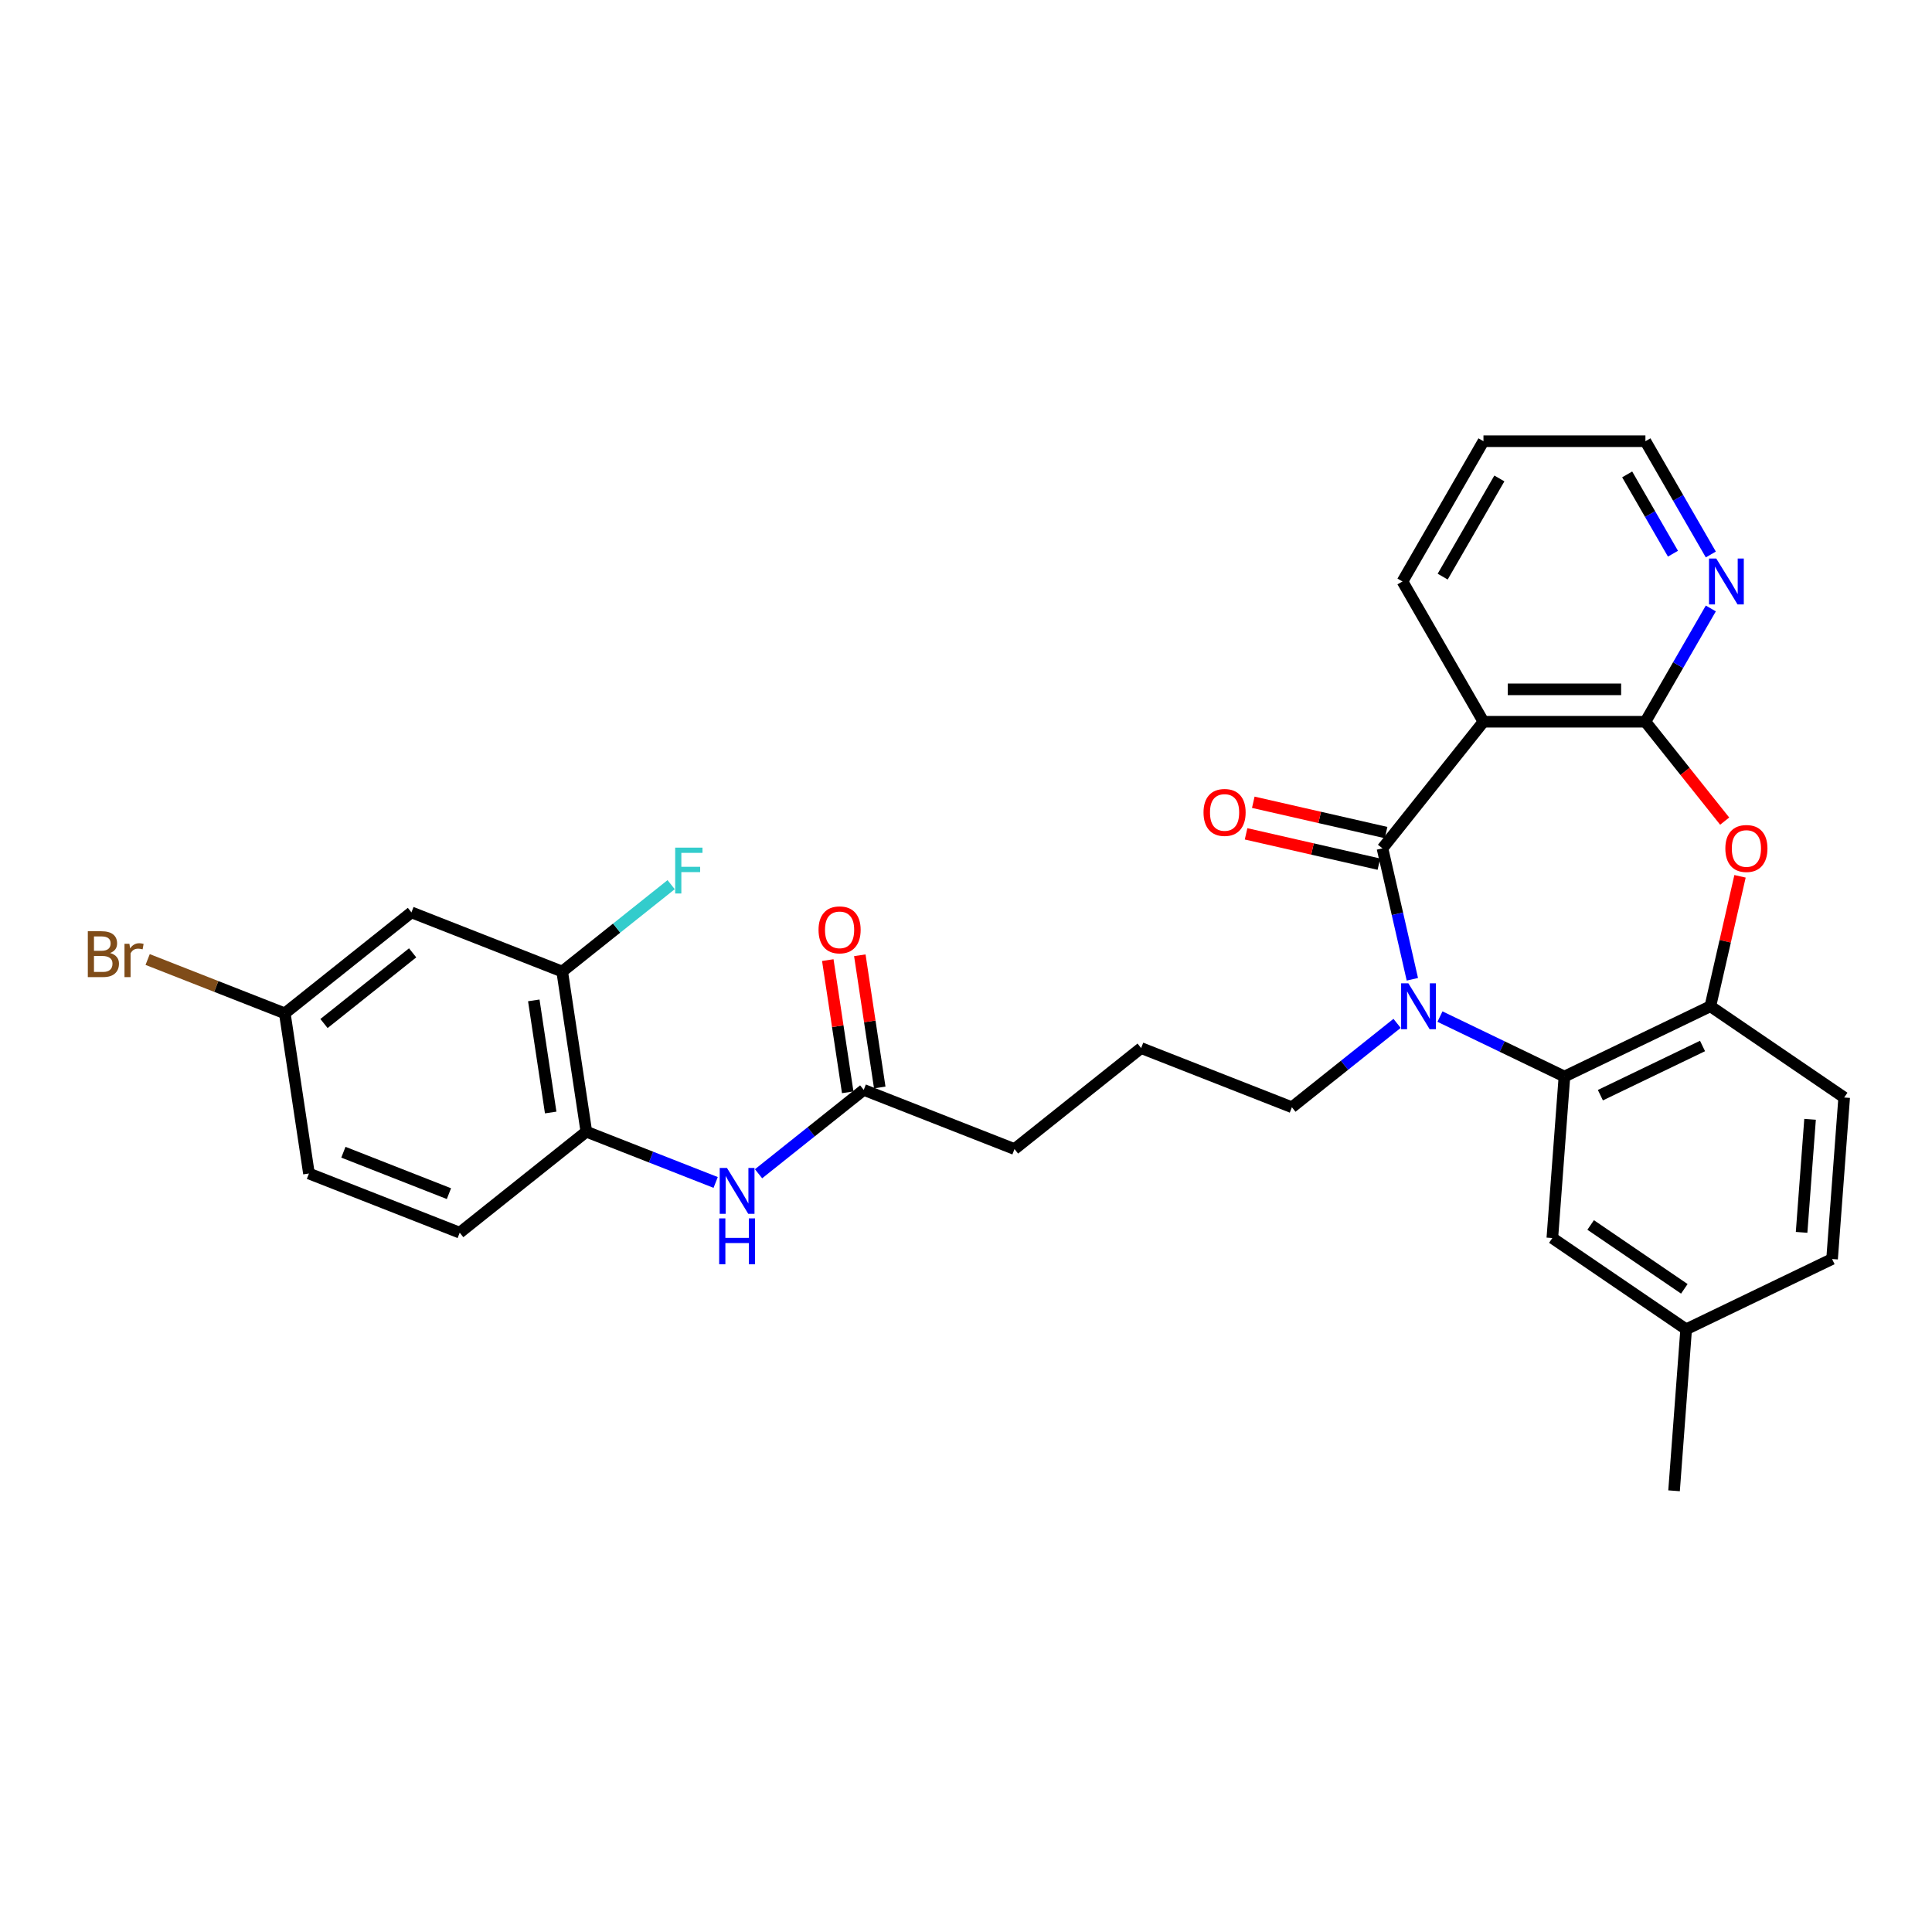 <?xml version='1.0' encoding='iso-8859-1'?>
<svg version='1.1' baseProfile='full'
              xmlns='http://www.w3.org/2000/svg'
                      xmlns:rdkit='http://www.rdkit.org/xml'
                      xmlns:xlink='http://www.w3.org/1999/xlink'
                  xml:space='preserve'
width='1000px' height='1000px' viewBox='0 0 1000 1000'>
<!-- END OF HEADER -->
<rect style='opacity:1.0;fill:#FFFFFF;stroke:none' width='1000' height='1000' x='0' y='0'> </rect>
<path class='bond-0' d='M 715.568,439.111 L 723.302,472.993' style='fill:none;fill-rule:evenodd;stroke:#000000;stroke-width:6px;stroke-linecap:butt;stroke-linejoin:miter;stroke-opacity:1' />
<path class='bond-0' d='M 723.302,472.993 L 731.035,506.874' style='fill:none;fill-rule:evenodd;stroke:#0000FF;stroke-width:6px;stroke-linecap:butt;stroke-linejoin:miter;stroke-opacity:1' />
<path class='bond-1' d='M 715.568,439.111 L 767.836,373.569' style='fill:none;fill-rule:evenodd;stroke:#000000;stroke-width:6px;stroke-linecap:butt;stroke-linejoin:miter;stroke-opacity:1' />
<path class='bond-12' d='M 717.434,430.938 L 683.066,423.094' style='fill:none;fill-rule:evenodd;stroke:#000000;stroke-width:6px;stroke-linecap:butt;stroke-linejoin:miter;stroke-opacity:1' />
<path class='bond-12' d='M 683.066,423.094 L 648.698,415.25' style='fill:none;fill-rule:evenodd;stroke:#FF0000;stroke-width:6px;stroke-linecap:butt;stroke-linejoin:miter;stroke-opacity:1' />
<path class='bond-12' d='M 713.703,447.284 L 679.335,439.44' style='fill:none;fill-rule:evenodd;stroke:#000000;stroke-width:6px;stroke-linecap:butt;stroke-linejoin:miter;stroke-opacity:1' />
<path class='bond-12' d='M 679.335,439.44 L 644.967,431.596' style='fill:none;fill-rule:evenodd;stroke:#FF0000;stroke-width:6px;stroke-linecap:butt;stroke-linejoin:miter;stroke-opacity:1' />
<path class='bond-3' d='M 745.322,526.185 L 777.537,541.699' style='fill:none;fill-rule:evenodd;stroke:#0000FF;stroke-width:6px;stroke-linecap:butt;stroke-linejoin:miter;stroke-opacity:1' />
<path class='bond-3' d='M 777.537,541.699 L 809.752,557.213' style='fill:none;fill-rule:evenodd;stroke:#000000;stroke-width:6px;stroke-linecap:butt;stroke-linejoin:miter;stroke-opacity:1' />
<path class='bond-18' d='M 723.123,529.692 L 695.902,551.4' style='fill:none;fill-rule:evenodd;stroke:#0000FF;stroke-width:6px;stroke-linecap:butt;stroke-linejoin:miter;stroke-opacity:1' />
<path class='bond-18' d='M 695.902,551.4 L 668.681,573.108' style='fill:none;fill-rule:evenodd;stroke:#000000;stroke-width:6px;stroke-linecap:butt;stroke-linejoin:miter;stroke-opacity:1' />
<path class='bond-2' d='M 767.836,373.569 L 851.667,373.569' style='fill:none;fill-rule:evenodd;stroke:#000000;stroke-width:6px;stroke-linecap:butt;stroke-linejoin:miter;stroke-opacity:1' />
<path class='bond-2' d='M 780.411,356.803 L 839.093,356.803' style='fill:none;fill-rule:evenodd;stroke:#000000;stroke-width:6px;stroke-linecap:butt;stroke-linejoin:miter;stroke-opacity:1' />
<path class='bond-21' d='M 767.836,373.569 L 725.921,300.969' style='fill:none;fill-rule:evenodd;stroke:#000000;stroke-width:6px;stroke-linecap:butt;stroke-linejoin:miter;stroke-opacity:1' />
<path class='bond-4' d='M 851.667,373.569 L 872.179,399.29' style='fill:none;fill-rule:evenodd;stroke:#000000;stroke-width:6px;stroke-linecap:butt;stroke-linejoin:miter;stroke-opacity:1' />
<path class='bond-4' d='M 872.179,399.29 L 892.69,425.011' style='fill:none;fill-rule:evenodd;stroke:#FF0000;stroke-width:6px;stroke-linecap:butt;stroke-linejoin:miter;stroke-opacity:1' />
<path class='bond-9' d='M 851.667,373.569 L 868.593,344.252' style='fill:none;fill-rule:evenodd;stroke:#000000;stroke-width:6px;stroke-linecap:butt;stroke-linejoin:miter;stroke-opacity:1' />
<path class='bond-9' d='M 868.593,344.252 L 885.519,314.936' style='fill:none;fill-rule:evenodd;stroke:#0000FF;stroke-width:6px;stroke-linecap:butt;stroke-linejoin:miter;stroke-opacity:1' />
<path class='bond-5' d='M 809.752,557.213 L 885.281,520.84' style='fill:none;fill-rule:evenodd;stroke:#000000;stroke-width:6px;stroke-linecap:butt;stroke-linejoin:miter;stroke-opacity:1' />
<path class='bond-5' d='M 828.356,566.863 L 881.226,541.402' style='fill:none;fill-rule:evenodd;stroke:#000000;stroke-width:6px;stroke-linecap:butt;stroke-linejoin:miter;stroke-opacity:1' />
<path class='bond-13' d='M 809.752,557.213 L 803.487,640.81' style='fill:none;fill-rule:evenodd;stroke:#000000;stroke-width:6px;stroke-linecap:butt;stroke-linejoin:miter;stroke-opacity:1' />
<path class='bond-30' d='M 900.633,453.58 L 892.957,487.21' style='fill:none;fill-rule:evenodd;stroke:#FF0000;stroke-width:6px;stroke-linecap:butt;stroke-linejoin:miter;stroke-opacity:1' />
<path class='bond-30' d='M 892.957,487.21 L 885.281,520.84' style='fill:none;fill-rule:evenodd;stroke:#000000;stroke-width:6px;stroke-linecap:butt;stroke-linejoin:miter;stroke-opacity:1' />
<path class='bond-14' d='M 885.281,520.84 L 954.545,568.064' style='fill:none;fill-rule:evenodd;stroke:#000000;stroke-width:6px;stroke-linecap:butt;stroke-linejoin:miter;stroke-opacity:1' />
<path class='bond-6' d='M 392.624,607.539 L 419.845,585.83' style='fill:none;fill-rule:evenodd;stroke:#0000FF;stroke-width:6px;stroke-linecap:butt;stroke-linejoin:miter;stroke-opacity:1' />
<path class='bond-6' d='M 419.845,585.83 L 447.066,564.122' style='fill:none;fill-rule:evenodd;stroke:#000000;stroke-width:6px;stroke-linecap:butt;stroke-linejoin:miter;stroke-opacity:1' />
<path class='bond-7' d='M 370.425,612.034 L 336.957,598.898' style='fill:none;fill-rule:evenodd;stroke:#0000FF;stroke-width:6px;stroke-linecap:butt;stroke-linejoin:miter;stroke-opacity:1' />
<path class='bond-7' d='M 336.957,598.898 L 303.489,585.763' style='fill:none;fill-rule:evenodd;stroke:#000000;stroke-width:6px;stroke-linecap:butt;stroke-linejoin:miter;stroke-opacity:1' />
<path class='bond-8' d='M 303.489,585.763 L 290.994,502.868' style='fill:none;fill-rule:evenodd;stroke:#000000;stroke-width:6px;stroke-linecap:butt;stroke-linejoin:miter;stroke-opacity:1' />
<path class='bond-8' d='M 285.035,575.828 L 276.289,517.801' style='fill:none;fill-rule:evenodd;stroke:#000000;stroke-width:6px;stroke-linecap:butt;stroke-linejoin:miter;stroke-opacity:1' />
<path class='bond-16' d='M 303.489,585.763 L 237.947,638.031' style='fill:none;fill-rule:evenodd;stroke:#000000;stroke-width:6px;stroke-linecap:butt;stroke-linejoin:miter;stroke-opacity:1' />
<path class='bond-11' d='M 290.994,502.868 L 212.958,472.241' style='fill:none;fill-rule:evenodd;stroke:#000000;stroke-width:6px;stroke-linecap:butt;stroke-linejoin:miter;stroke-opacity:1' />
<path class='bond-19' d='M 290.994,502.868 L 319.188,480.385' style='fill:none;fill-rule:evenodd;stroke:#000000;stroke-width:6px;stroke-linecap:butt;stroke-linejoin:miter;stroke-opacity:1' />
<path class='bond-19' d='M 319.188,480.385 L 347.382,457.901' style='fill:none;fill-rule:evenodd;stroke:#33CCCC;stroke-width:6px;stroke-linecap:butt;stroke-linejoin:miter;stroke-opacity:1' />
<path class='bond-31' d='M 885.519,287.003 L 868.593,257.686' style='fill:none;fill-rule:evenodd;stroke:#0000FF;stroke-width:6px;stroke-linecap:butt;stroke-linejoin:miter;stroke-opacity:1' />
<path class='bond-31' d='M 868.593,257.686 L 851.667,228.37' style='fill:none;fill-rule:evenodd;stroke:#000000;stroke-width:6px;stroke-linecap:butt;stroke-linejoin:miter;stroke-opacity:1' />
<path class='bond-31' d='M 865.922,286.591 L 854.073,266.069' style='fill:none;fill-rule:evenodd;stroke:#0000FF;stroke-width:6px;stroke-linecap:butt;stroke-linejoin:miter;stroke-opacity:1' />
<path class='bond-31' d='M 854.073,266.069 L 842.225,245.548' style='fill:none;fill-rule:evenodd;stroke:#000000;stroke-width:6px;stroke-linecap:butt;stroke-linejoin:miter;stroke-opacity:1' />
<path class='bond-10' d='M 447.066,564.122 L 525.103,594.749' style='fill:none;fill-rule:evenodd;stroke:#000000;stroke-width:6px;stroke-linecap:butt;stroke-linejoin:miter;stroke-opacity:1' />
<path class='bond-15' d='M 455.356,562.873 L 450.199,528.66' style='fill:none;fill-rule:evenodd;stroke:#000000;stroke-width:6px;stroke-linecap:butt;stroke-linejoin:miter;stroke-opacity:1' />
<path class='bond-15' d='M 450.199,528.66 L 445.042,494.447' style='fill:none;fill-rule:evenodd;stroke:#FF0000;stroke-width:6px;stroke-linecap:butt;stroke-linejoin:miter;stroke-opacity:1' />
<path class='bond-15' d='M 438.777,565.372 L 433.62,531.159' style='fill:none;fill-rule:evenodd;stroke:#000000;stroke-width:6px;stroke-linecap:butt;stroke-linejoin:miter;stroke-opacity:1' />
<path class='bond-15' d='M 433.62,531.159 L 428.464,496.946' style='fill:none;fill-rule:evenodd;stroke:#FF0000;stroke-width:6px;stroke-linecap:butt;stroke-linejoin:miter;stroke-opacity:1' />
<path class='bond-33' d='M 212.958,472.241 L 147.416,524.509' style='fill:none;fill-rule:evenodd;stroke:#000000;stroke-width:6px;stroke-linecap:butt;stroke-linejoin:miter;stroke-opacity:1' />
<path class='bond-33' d='M 213.58,493.19 L 167.701,529.777' style='fill:none;fill-rule:evenodd;stroke:#000000;stroke-width:6px;stroke-linecap:butt;stroke-linejoin:miter;stroke-opacity:1' />
<path class='bond-20' d='M 803.487,640.81 L 872.752,688.034' style='fill:none;fill-rule:evenodd;stroke:#000000;stroke-width:6px;stroke-linecap:butt;stroke-linejoin:miter;stroke-opacity:1' />
<path class='bond-20' d='M 823.321,634.041 L 871.807,667.097' style='fill:none;fill-rule:evenodd;stroke:#000000;stroke-width:6px;stroke-linecap:butt;stroke-linejoin:miter;stroke-opacity:1' />
<path class='bond-32' d='M 954.545,568.064 L 948.281,651.661' style='fill:none;fill-rule:evenodd;stroke:#000000;stroke-width:6px;stroke-linecap:butt;stroke-linejoin:miter;stroke-opacity:1' />
<path class='bond-32' d='M 936.886,579.351 L 932.501,637.868' style='fill:none;fill-rule:evenodd;stroke:#000000;stroke-width:6px;stroke-linecap:butt;stroke-linejoin:miter;stroke-opacity:1' />
<path class='bond-22' d='M 237.947,638.031 L 159.911,607.404' style='fill:none;fill-rule:evenodd;stroke:#000000;stroke-width:6px;stroke-linecap:butt;stroke-linejoin:miter;stroke-opacity:1' />
<path class='bond-22' d='M 232.367,617.83 L 177.741,596.391' style='fill:none;fill-rule:evenodd;stroke:#000000;stroke-width:6px;stroke-linecap:butt;stroke-linejoin:miter;stroke-opacity:1' />
<path class='bond-17' d='M 147.416,524.509 L 159.911,607.404' style='fill:none;fill-rule:evenodd;stroke:#000000;stroke-width:6px;stroke-linecap:butt;stroke-linejoin:miter;stroke-opacity:1' />
<path class='bond-24' d='M 147.416,524.509 L 111.919,510.578' style='fill:none;fill-rule:evenodd;stroke:#000000;stroke-width:6px;stroke-linecap:butt;stroke-linejoin:miter;stroke-opacity:1' />
<path class='bond-24' d='M 111.919,510.578 L 76.422,496.646' style='fill:none;fill-rule:evenodd;stroke:#7F4C19;stroke-width:6px;stroke-linecap:butt;stroke-linejoin:miter;stroke-opacity:1' />
<path class='bond-25' d='M 668.681,573.108 L 590.644,542.481' style='fill:none;fill-rule:evenodd;stroke:#000000;stroke-width:6px;stroke-linecap:butt;stroke-linejoin:miter;stroke-opacity:1' />
<path class='bond-23' d='M 872.752,688.034 L 948.281,651.661' style='fill:none;fill-rule:evenodd;stroke:#000000;stroke-width:6px;stroke-linecap:butt;stroke-linejoin:miter;stroke-opacity:1' />
<path class='bond-28' d='M 872.752,688.034 L 866.487,771.63' style='fill:none;fill-rule:evenodd;stroke:#000000;stroke-width:6px;stroke-linecap:butt;stroke-linejoin:miter;stroke-opacity:1' />
<path class='bond-29' d='M 725.921,300.969 L 767.836,228.37' style='fill:none;fill-rule:evenodd;stroke:#000000;stroke-width:6px;stroke-linecap:butt;stroke-linejoin:miter;stroke-opacity:1' />
<path class='bond-29' d='M 746.728,298.463 L 776.069,247.643' style='fill:none;fill-rule:evenodd;stroke:#000000;stroke-width:6px;stroke-linecap:butt;stroke-linejoin:miter;stroke-opacity:1' />
<path class='bond-26' d='M 590.644,542.481 L 525.103,594.749' style='fill:none;fill-rule:evenodd;stroke:#000000;stroke-width:6px;stroke-linecap:butt;stroke-linejoin:miter;stroke-opacity:1' />
<path class='bond-27' d='M 851.667,228.37 L 767.836,228.37' style='fill:none;fill-rule:evenodd;stroke:#000000;stroke-width:6px;stroke-linecap:butt;stroke-linejoin:miter;stroke-opacity:1' />
<path  class='atom-1' d='M 728.975 508.97
L 736.754 521.545
Q 737.525 522.785, 738.766 525.032
Q 740.007 527.279, 740.074 527.413
L 740.074 508.97
L 743.226 508.97
L 743.226 532.711
L 739.973 532.711
L 731.624 518.963
Q 730.651 517.353, 729.612 515.509
Q 728.606 513.664, 728.304 513.094
L 728.304 532.711
L 725.219 532.711
L 725.219 508.97
L 728.975 508.97
' fill='#0000FF'/>
<path  class='atom-5' d='M 893.037 439.178
Q 893.037 433.478, 895.854 430.292
Q 898.671 427.106, 903.935 427.106
Q 909.2 427.106, 912.016 430.292
Q 914.833 433.478, 914.833 439.178
Q 914.833 444.946, 911.983 448.232
Q 909.133 451.485, 903.935 451.485
Q 898.704 451.485, 895.854 448.232
Q 893.037 444.979, 893.037 439.178
M 903.935 448.802
Q 907.557 448.802, 909.501 446.388
Q 911.48 443.94, 911.48 439.178
Q 911.48 434.517, 909.501 432.17
Q 907.557 429.789, 903.935 429.789
Q 900.314 429.789, 898.335 432.136
Q 896.39 434.484, 896.39 439.178
Q 896.39 443.973, 898.335 446.388
Q 900.314 448.802, 903.935 448.802
' fill='#FF0000'/>
<path  class='atom-7' d='M 376.277 604.52
L 384.056 617.094
Q 384.828 618.335, 386.068 620.582
Q 387.309 622.828, 387.376 622.962
L 387.376 604.52
L 390.528 604.52
L 390.528 628.26
L 387.276 628.26
L 378.926 614.512
Q 377.953 612.903, 376.914 611.058
Q 375.908 609.214, 375.606 608.644
L 375.606 628.26
L 372.521 628.26
L 372.521 604.52
L 376.277 604.52
' fill='#0000FF'/>
<path  class='atom-7' d='M 372.236 630.635
L 375.455 630.635
L 375.455 640.728
L 387.594 640.728
L 387.594 630.635
L 390.813 630.635
L 390.813 654.376
L 387.594 654.376
L 387.594 643.41
L 375.455 643.41
L 375.455 654.376
L 372.236 654.376
L 372.236 630.635
' fill='#0000FF'/>
<path  class='atom-10' d='M 888.335 289.099
L 896.115 301.674
Q 896.886 302.914, 898.126 305.161
Q 899.367 307.408, 899.434 307.542
L 899.434 289.099
L 902.586 289.099
L 902.586 312.84
L 899.334 312.84
L 890.984 299.092
Q 890.012 297.482, 888.972 295.638
Q 887.966 293.793, 887.664 293.223
L 887.664 312.84
L 884.579 312.84
L 884.579 289.099
L 888.335 289.099
' fill='#0000FF'/>
<path  class='atom-13' d='M 622.941 420.524
Q 622.941 414.823, 625.758 411.638
Q 628.574 408.452, 633.839 408.452
Q 639.104 408.452, 641.92 411.638
Q 644.737 414.823, 644.737 420.524
Q 644.737 426.292, 641.887 429.578
Q 639.037 432.83, 633.839 432.83
Q 628.608 432.83, 625.758 429.578
Q 622.941 426.325, 622.941 420.524
M 633.839 430.148
Q 637.461 430.148, 639.405 427.733
Q 641.384 425.286, 641.384 420.524
Q 641.384 415.863, 639.405 413.516
Q 637.461 411.135, 633.839 411.135
Q 630.218 411.135, 628.239 413.482
Q 626.294 415.829, 626.294 420.524
Q 626.294 425.319, 628.239 427.733
Q 630.218 430.148, 633.839 430.148
' fill='#FF0000'/>
<path  class='atom-16' d='M 423.674 481.294
Q 423.674 475.594, 426.491 472.408
Q 429.308 469.223, 434.572 469.223
Q 439.837 469.223, 442.653 472.408
Q 445.47 475.594, 445.47 481.294
Q 445.47 487.062, 442.62 490.348
Q 439.77 493.601, 434.572 493.601
Q 429.341 493.601, 426.491 490.348
Q 423.674 487.096, 423.674 481.294
M 434.572 490.918
Q 438.194 490.918, 440.139 488.504
Q 442.117 486.056, 442.117 481.294
Q 442.117 476.633, 440.139 474.286
Q 438.194 471.905, 434.572 471.905
Q 430.951 471.905, 428.972 474.253
Q 427.027 476.6, 427.027 481.294
Q 427.027 486.09, 428.972 488.504
Q 430.951 490.918, 434.572 490.918
' fill='#FF0000'/>
<path  class='atom-20' d='M 349.477 438.73
L 363.595 438.73
L 363.595 441.446
L 352.663 441.446
L 352.663 448.656
L 362.387 448.656
L 362.387 451.405
L 352.663 451.405
L 352.663 462.471
L 349.477 462.471
L 349.477 438.73
' fill='#33CCCC'/>
<path  class='atom-25' d='M 56.99 493.279
Q 59.27 493.916, 60.41 495.324
Q 61.584 496.699, 61.584 498.744
Q 61.584 502.031, 59.471 503.908
Q 57.392 505.753, 53.435 505.753
L 45.455 505.753
L 45.455 482.012
L 52.463 482.012
Q 56.52 482.012, 58.566 483.655
Q 60.611 485.298, 60.611 488.316
Q 60.611 491.904, 56.99 493.279
M 48.64 484.694
L 48.64 492.139
L 52.463 492.139
Q 54.81 492.139, 56.017 491.2
Q 57.258 490.227, 57.258 488.316
Q 57.258 484.694, 52.463 484.694
L 48.64 484.694
M 53.435 503.07
Q 55.749 503.07, 56.99 501.964
Q 58.23 500.857, 58.23 498.744
Q 58.23 496.8, 56.856 495.827
Q 55.514 494.821, 52.932 494.821
L 48.64 494.821
L 48.64 503.07
L 53.435 503.07
' fill='#7F4C19'/>
<path  class='atom-25' d='M 66.982 488.517
L 67.351 490.898
Q 69.162 488.215, 72.113 488.215
Q 73.052 488.215, 74.326 488.551
L 73.823 491.367
Q 72.381 491.032, 71.576 491.032
Q 70.168 491.032, 69.229 491.602
Q 68.324 492.139, 67.586 493.446
L 67.586 505.753
L 64.434 505.753
L 64.434 488.517
L 66.982 488.517
' fill='#7F4C19'/>
</svg>
